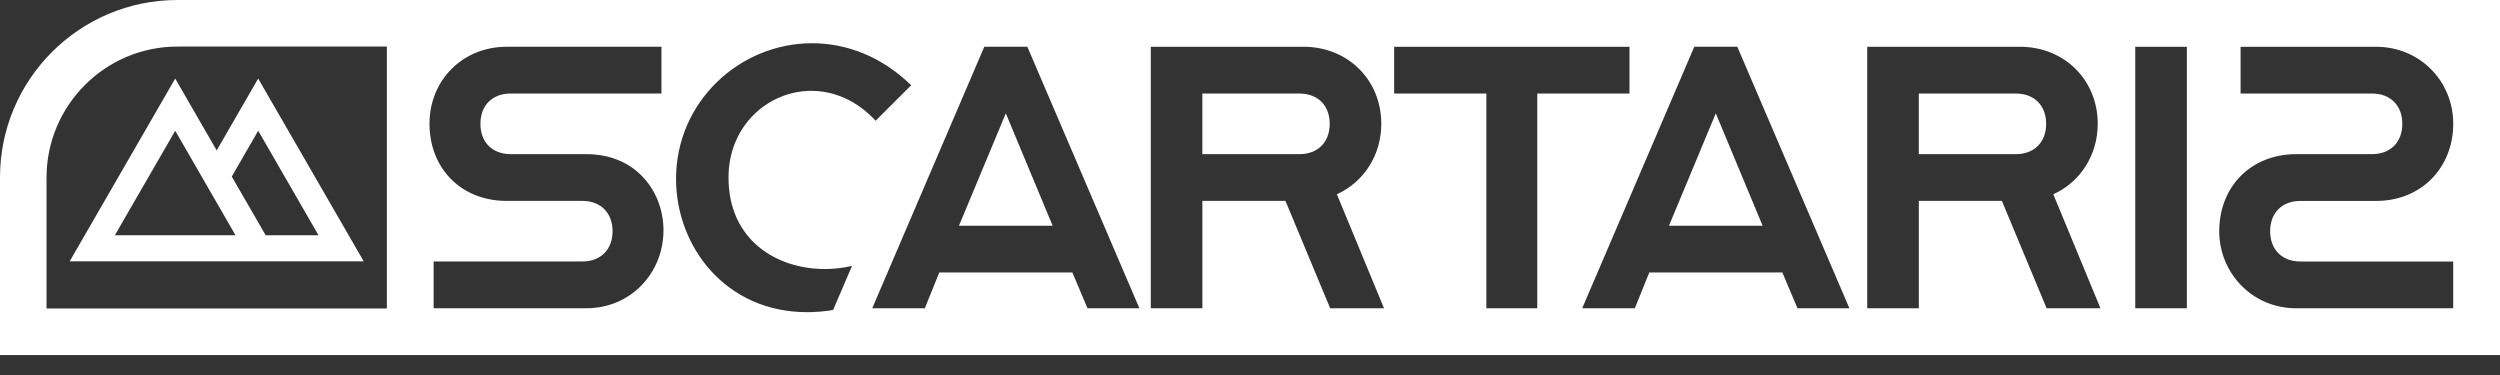 <svg width="120" height="18" viewBox="0 0 120 18" fill="none" xmlns="http://www.w3.org/2000/svg">
<rect x="0" y="0" width="120" height="18" fill="#333333" stroke="none"/>
<path d="M62.372 4.49H57.713V7.399H62.372C63.255 7.399 63.826 6.828 63.826 5.944C63.826 5.061 63.255 4.49 62.372 4.49Z" fill="white"/>
<path d="M46.031 10.834H50.526L48.279 5.44L46.031 10.834Z" fill="white"/>
<path d="M80.111 10.834H84.605L82.358 5.44L80.111 10.834Z" fill="white"/>
<path d="M8.521 0C3.815 0 0 3.815 0 8.521V17.042C1.606 17.042 118.719 17.042 120 17.042V0C119.045 0 10.191 0 8.521 0ZM18.569 14.807H2.234V8.521C2.234 5.055 5.054 2.235 8.52 2.235H18.569V14.807ZM30.823 13.665C30.132 14.395 29.182 14.796 28.146 14.796H20.814V12.551H27.949C28.832 12.551 29.403 11.98 29.403 11.097C29.403 10.214 28.832 9.643 27.949 9.643H24.315C22.123 9.643 20.616 8.07 20.616 5.943C20.616 3.817 22.24 2.244 24.315 2.244H31.75V4.489H24.514C23.631 4.489 23.06 5.06 23.06 5.943C23.06 6.827 23.631 7.398 24.514 7.398H28.147C31.746 7.398 32.89 11.486 30.824 13.665L30.823 13.665ZM38.944 4.361C36.87 4.361 34.968 6.037 34.968 8.52C34.968 11.536 37.291 12.913 39.592 12.913C40.033 12.913 40.473 12.862 40.897 12.763L39.989 14.88C39.557 14.95 39.14 14.984 38.738 14.984C34.835 14.984 32.45 11.84 32.45 8.587C32.45 4.883 35.501 2.075 38.98 2.075C40.616 2.075 42.308 2.698 43.736 4.092C43.265 4.562 42.362 5.465 42.03 5.795C41.111 4.801 40.006 4.361 38.944 4.361ZM52.2 14.796C52.105 14.573 52.241 14.895 51.473 13.078H45.086C44.344 14.916 44.491 14.553 44.393 14.796C41.73 14.796 42.642 14.796 41.867 14.796C42.174 14.079 47.113 2.554 47.246 2.244H49.312C49.435 2.534 54.472 14.284 54.691 14.796H52.2ZM63.848 14.796C63.741 14.538 61.789 9.853 61.702 9.643H57.714V14.796H55.238V2.245H62.571C64.698 2.245 66.302 3.835 66.302 5.944C66.302 7.436 65.474 8.735 64.17 9.325C66.398 14.713 66.21 14.26 66.433 14.797H63.848V14.796ZM73.788 14.796H71.345V4.49H66.919V2.245H78.216V4.49H73.789V14.797L73.788 14.796ZM86.279 14.796C86.185 14.573 86.321 14.895 85.552 13.078H79.166C78.424 14.916 78.57 14.553 78.472 14.796C75.809 14.796 76.722 14.796 75.946 14.796C76.269 14.044 81.252 2.418 81.326 2.244H83.391C83.541 2.594 88.591 14.378 88.771 14.796H86.279ZM98.237 14.796C98.129 14.537 96.175 9.845 96.091 9.643H92.103V14.796H89.627V2.245H96.96C99.087 2.245 100.691 3.835 100.691 5.944C100.691 7.436 99.863 8.735 98.559 9.325C100.787 14.713 100.599 14.26 100.822 14.797H98.237V14.796ZM104.969 14.796H102.492V2.245H104.969V14.797V14.796ZM110.421 12.552H117.754V14.797H110.222C108.081 14.797 106.523 13.081 106.523 11.098C106.523 8.979 108.023 7.399 110.222 7.399H113.857C114.74 7.399 115.311 6.828 115.311 5.944C115.311 5.061 114.74 4.49 113.857 4.49H107.548V2.245H114.056C116.13 2.245 117.755 3.87 117.755 5.944C117.755 8.019 116.25 9.644 114.056 9.644H110.421C109.538 9.644 108.967 10.215 108.967 11.098C108.967 11.981 109.538 12.552 110.421 12.552Z" fill="white"/>
<path d="M96.761 4.49H92.102V7.399H96.761C97.644 7.399 98.215 6.828 98.215 5.944C98.215 5.061 97.644 4.49 96.761 4.49Z" fill="white"/>
<path d="M3.344 12.544H17.458L12.393 3.771L10.401 7.221L8.41 3.771L3.344 12.544ZM5.514 11.292L8.41 6.276C9.026 7.344 10.289 9.531 11.305 11.292H5.513H5.514ZM12.394 6.276L15.289 11.292H12.752L11.125 8.475L12.394 6.277V6.276Z" fill="white"/>
</svg>

